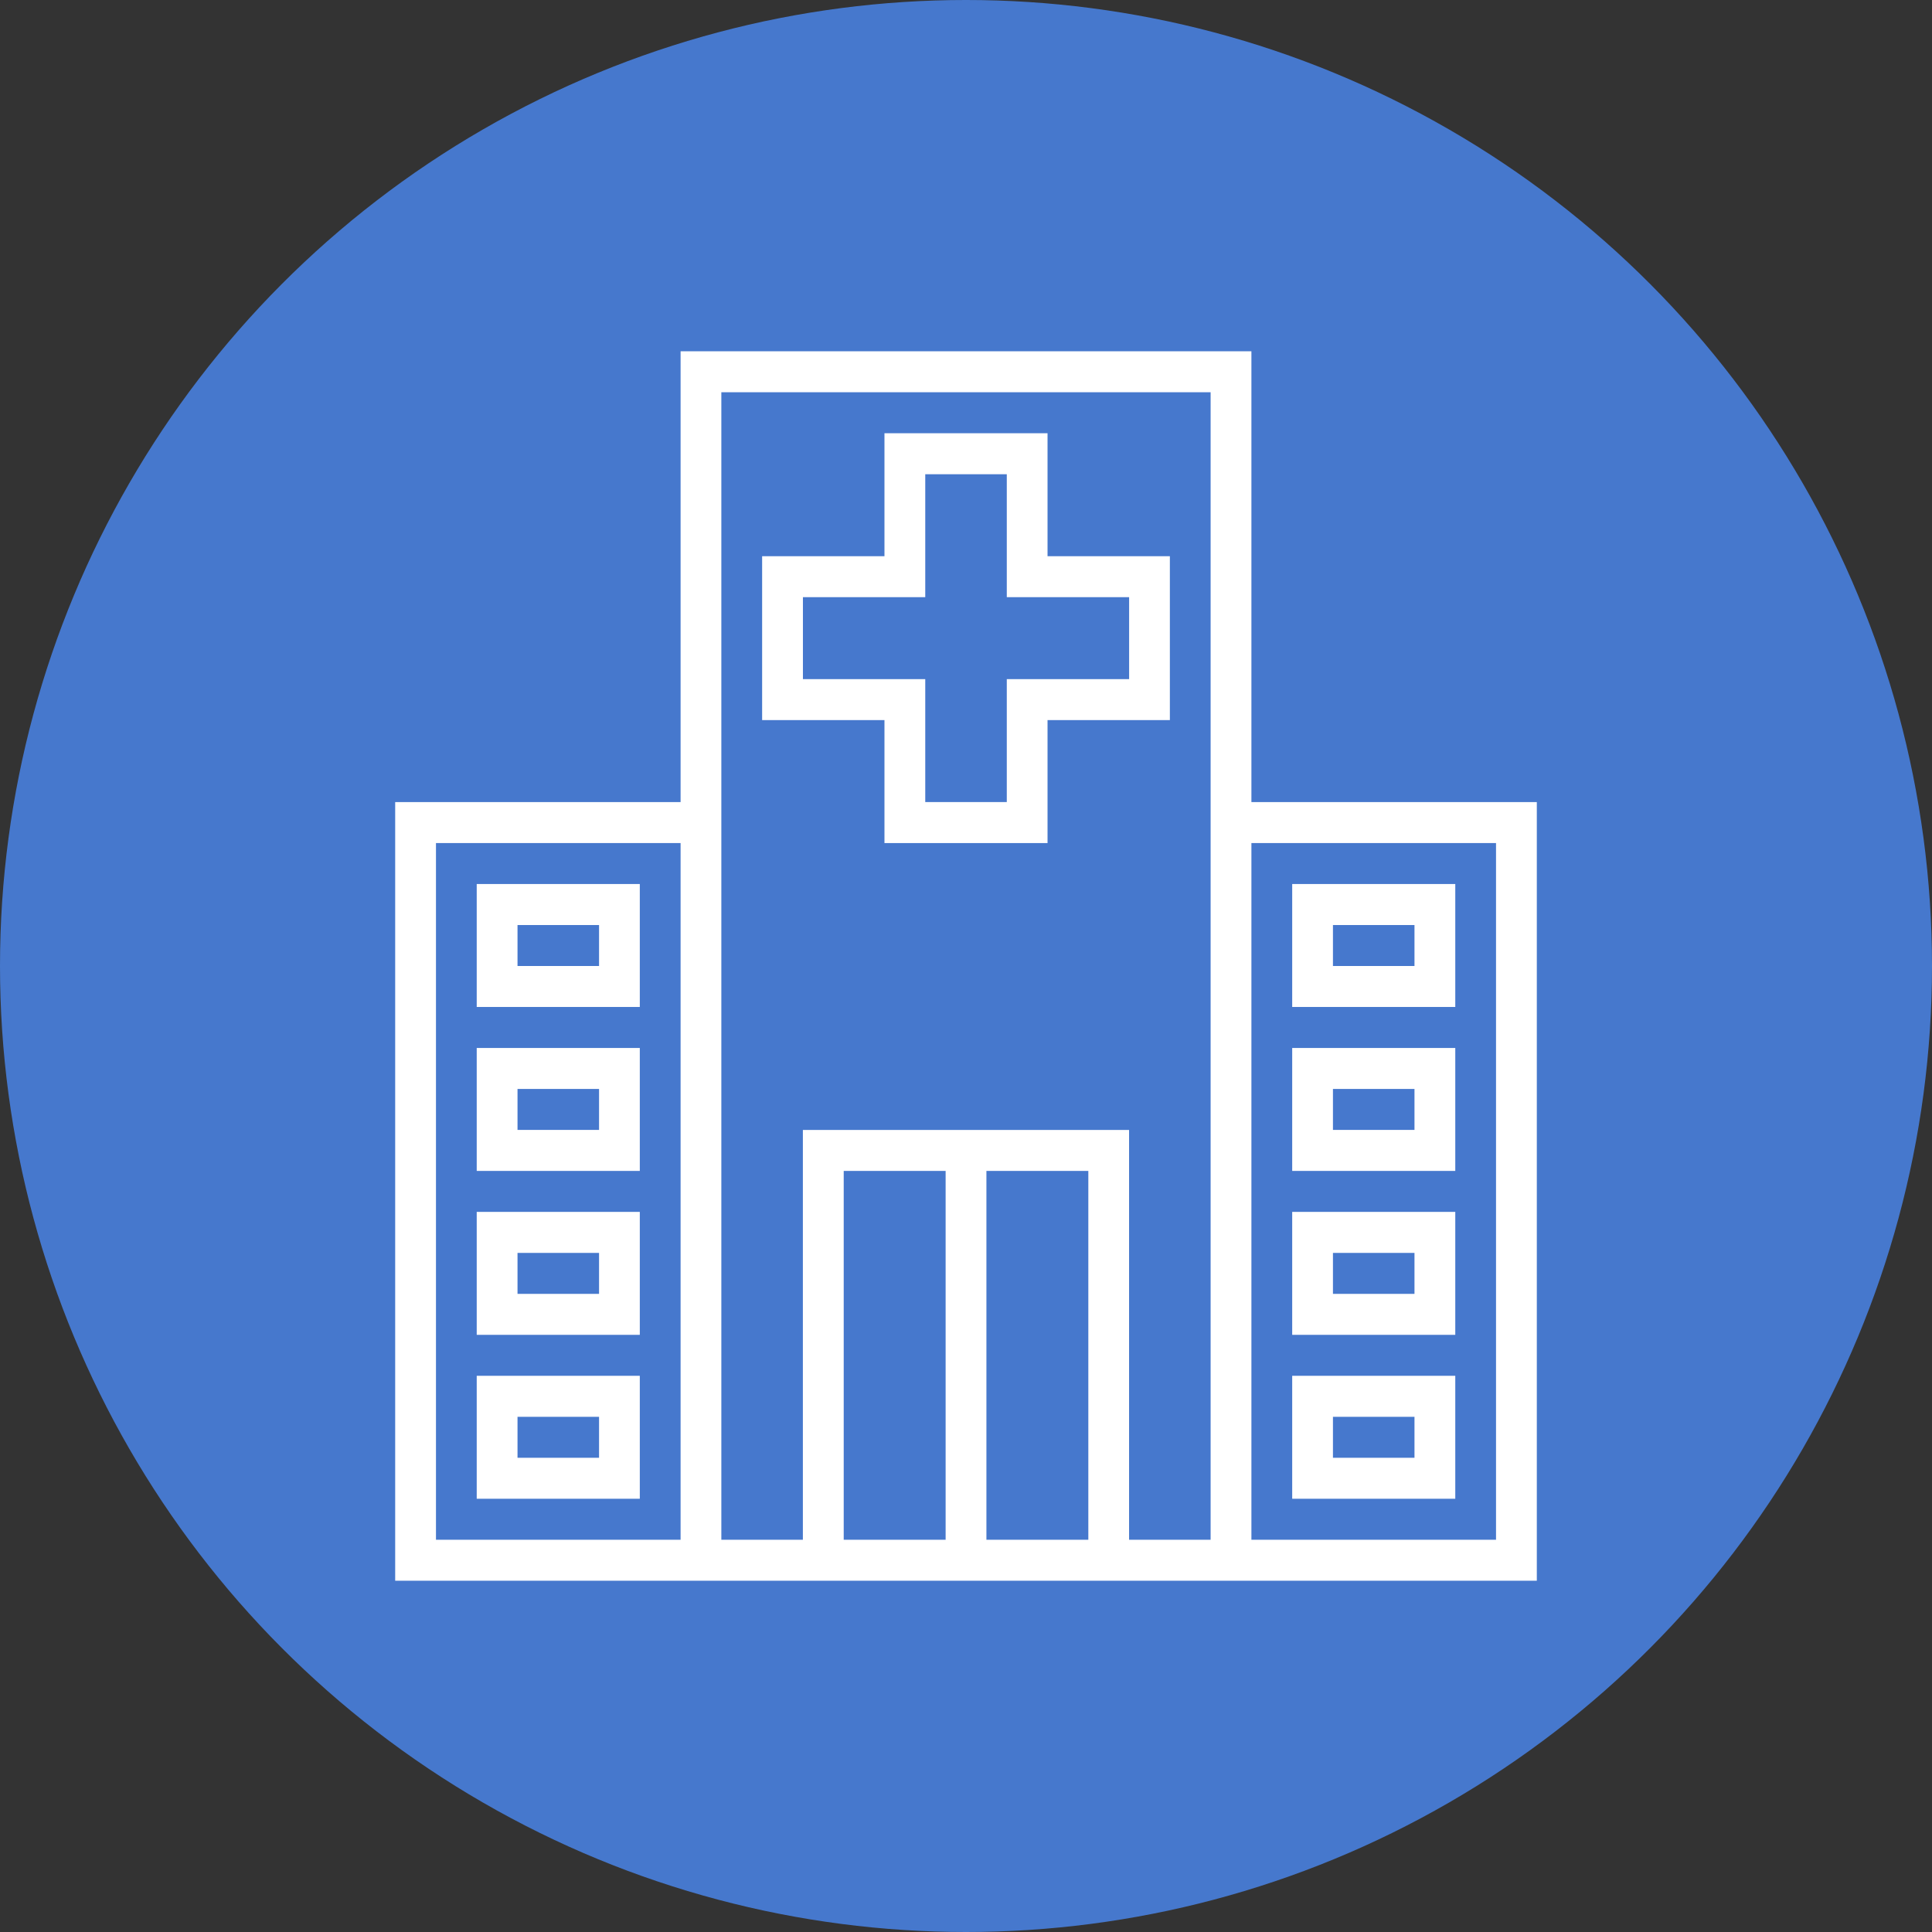 <?xml version="1.0" encoding="utf-8"?>
<!-- Generator: Adobe Illustrator 23.0.4, SVG Export Plug-In . SVG Version: 6.00 Build 0)  -->
<svg version="1.1" id="レイヤー_1" xmlns="http://www.w3.org/2000/svg" xmlns:xlink="http://www.w3.org/1999/xlink" x="0px"
	 y="0px" width="44px" height="44px" viewBox="0 0 44 44" style="enable-background:new 0 0 44 44;" xml:space="preserve">
<rect x="0" y="0" width="44" height="44" fill="#333333" stroke="none"/>
<style type="text/css">
	.st0{fill:#E22632;}
	.st1{fill:#4678CD;}
	.st2{fill:#FFFFFF;}
</style>
<circle id="楕円形_600_34_" class="st1" cx="22" cy="22" r="22"/>
<g>
	<path class="st2" d="M33.143,20.133h-3.714v2.8h3.714V20.133z M32.214,22h-1.857v-0.933h1.857V22z"/>
	<path class="st2" d="M33.143,23.867h-3.714v2.8h3.714V23.867z M32.214,25.733h-1.857V24.8h1.857V25.733z"/>
	<path class="st2" d="M33.143,27.6h-3.714v2.8h3.714V27.6z M32.214,29.467h-1.857v-0.933h1.857V29.467z"/>
	<path class="st2" d="M33.143,31.333h-3.714v2.8h3.714V31.333z M32.214,33.2h-1.857v-0.933h1.857V33.2z"/>
	<path class="st2" d="M20.143,19.2h3.714v-2.8h2.786v-3.733h-2.786v-2.8h-3.714v2.8h-2.786V16.4h2.786V19.2z M18.286,15.467V13.6
		h2.786v-2.8h1.857v2.8h2.786v1.867h-2.786v2.8h-1.857v-2.8H18.286z"/>
	<path class="st2" d="M28.5,18.267V8h-13v10.267H9V36h26V18.267H28.5z M15.5,35.067H9.929V19.2H15.5V35.067z M21.536,35.067h-2.321
		v-8.4h2.321V35.067z M24.786,35.067h-2.321v-8.4h2.321V35.067z M27.571,35.067h-1.857v-9.333h-7.429v9.333h-1.857V8.933h11.143
		V35.067z M34.071,35.067H28.5V19.2h5.571V35.067z"/>
	<path class="st2" d="M14.571,20.133h-3.714v2.8h3.714V20.133z M13.643,22h-1.857v-0.933h1.857V22z"/>
	<path class="st2" d="M14.571,23.867h-3.714v2.8h3.714V23.867z M13.643,25.733h-1.857V24.8h1.857V25.733z"/>
	<path class="st2" d="M14.571,27.6h-3.714v2.8h3.714V27.6z M13.643,29.467h-1.857v-0.933h1.857V29.467z"/>
	<path class="st2" d="M14.571,31.333h-3.714v2.8h3.714V31.333z M13.643,33.2h-1.857v-0.933h1.857V33.2z"/>
</g>
</svg>
